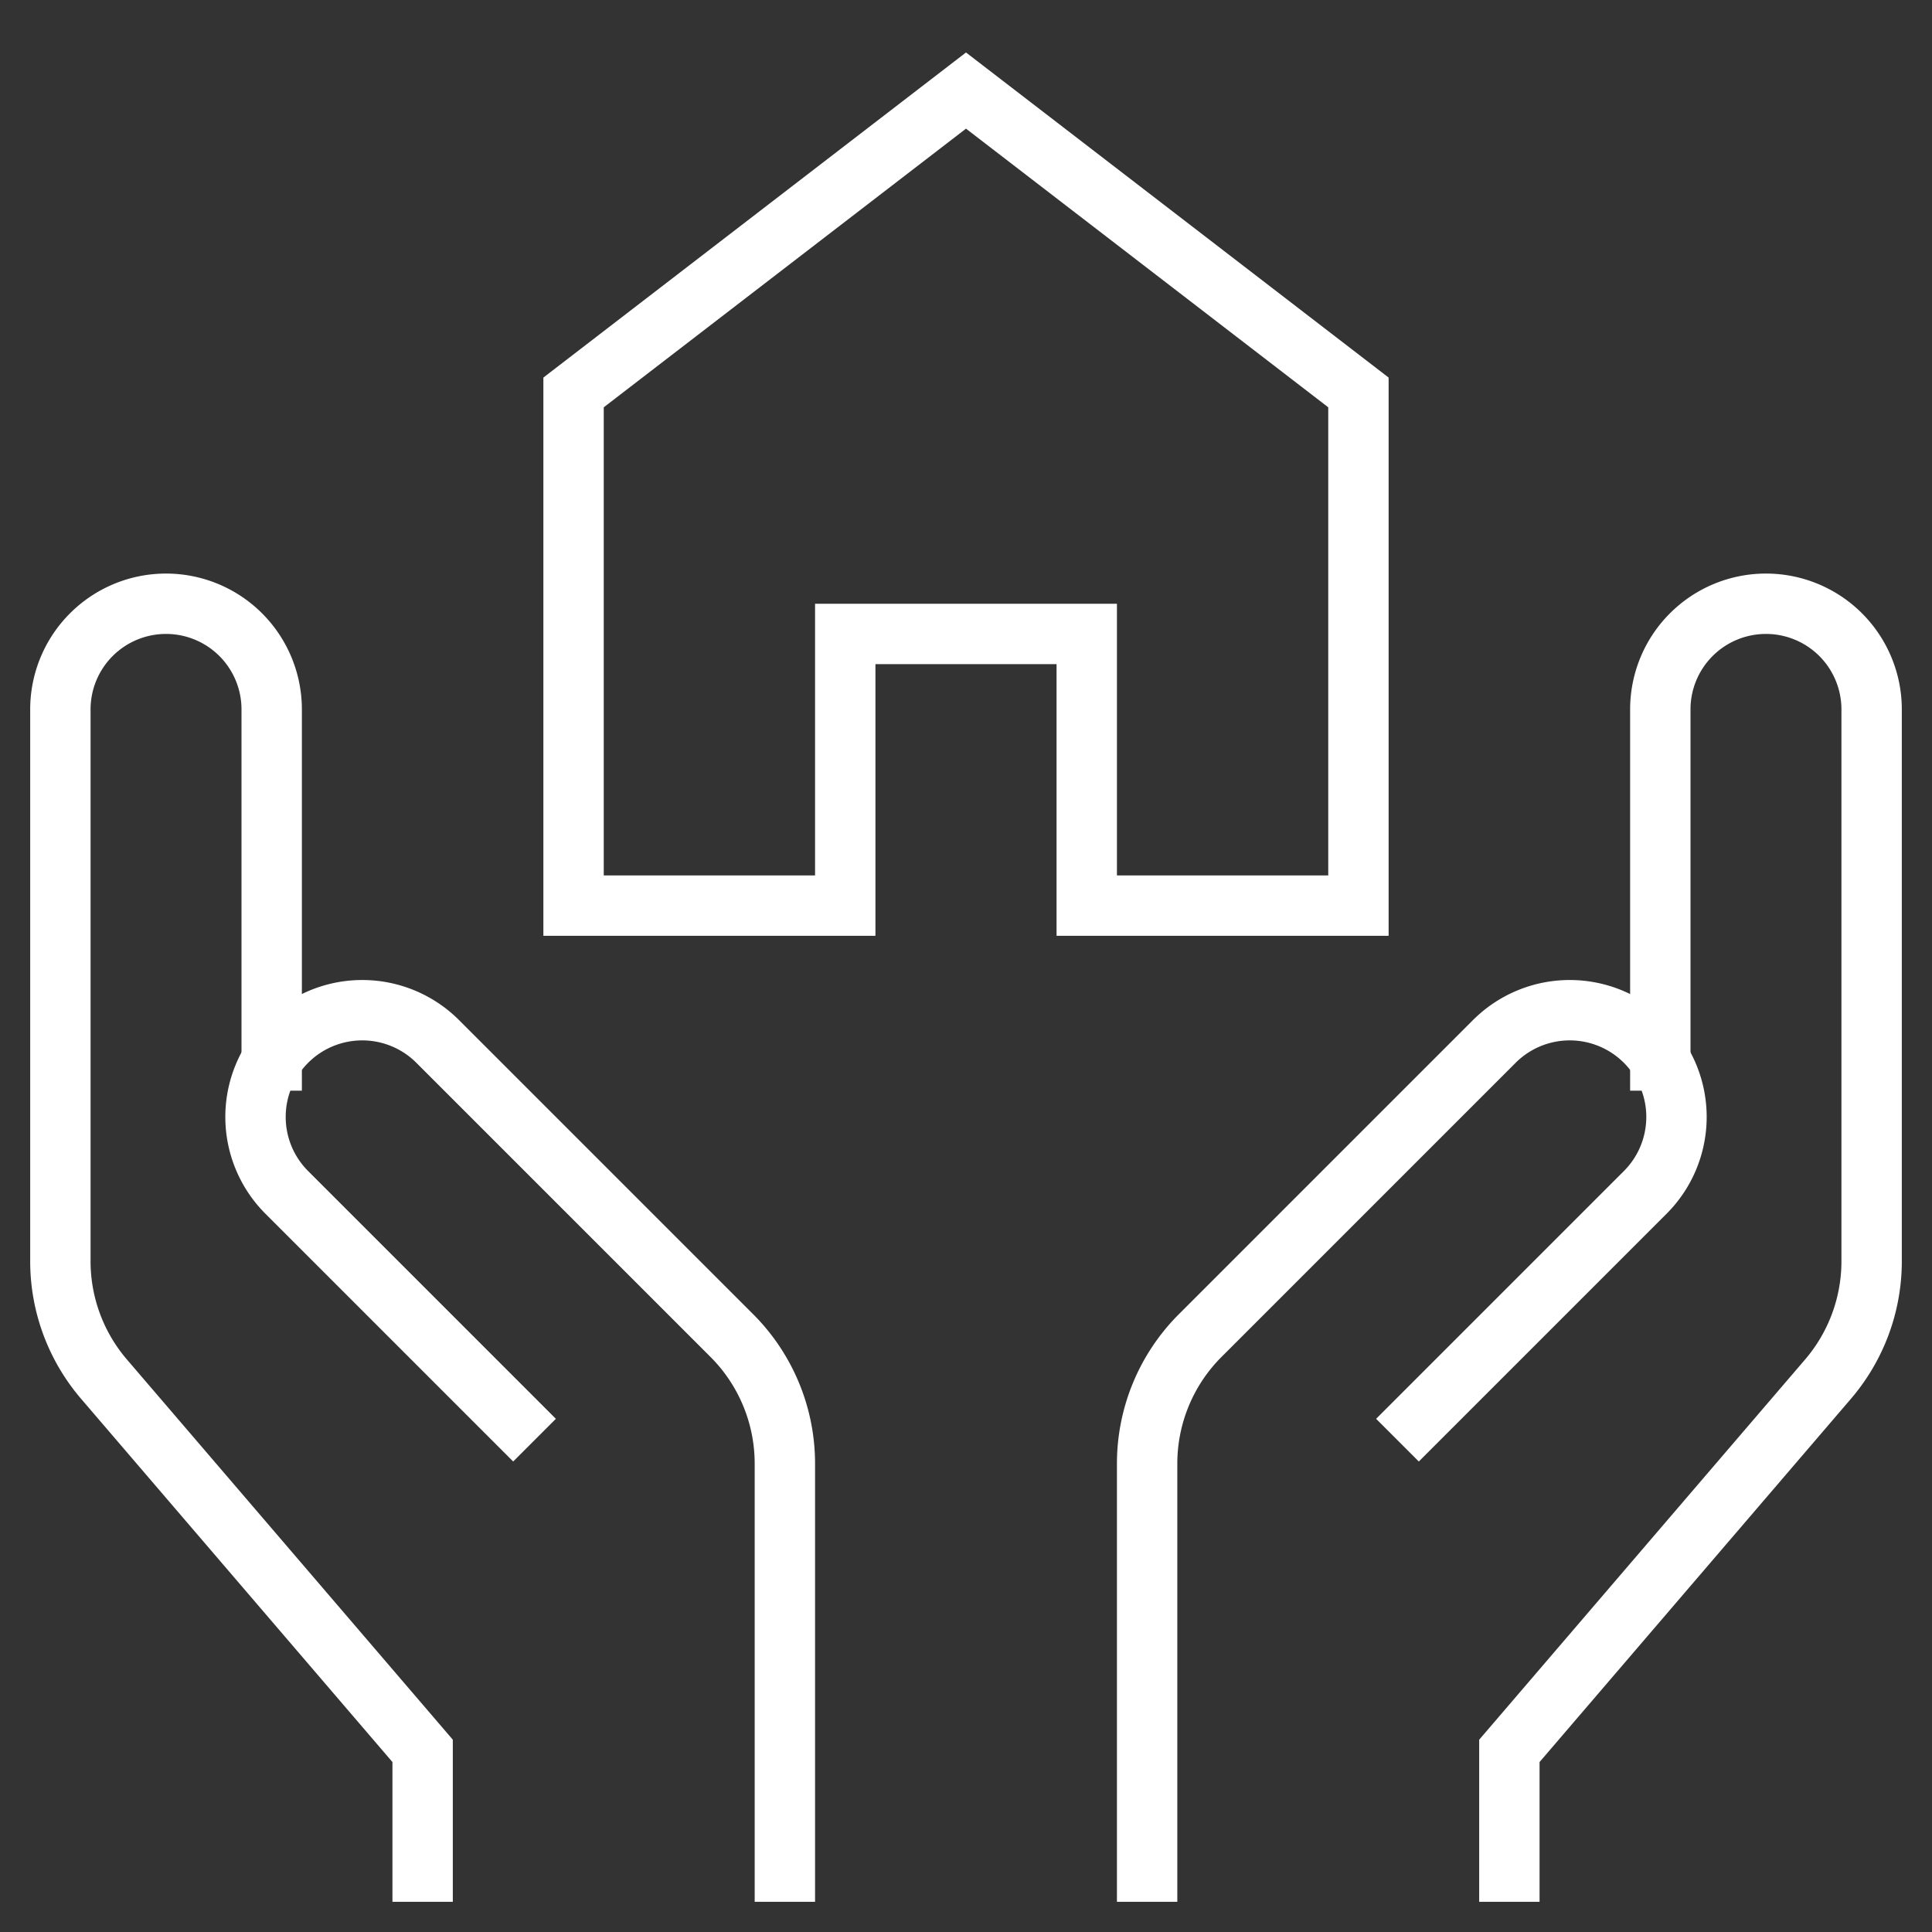 <svg xmlns="http://www.w3.org/2000/svg" width="64" height="64" viewBox="0 0 64 64"><rect x="0" y="0" width="64" height="64" fill="#333333" stroke="none"/><g class="nc-icon-wrapper" stroke-linecap="square" stroke-linejoin="miter" stroke-width="2" fill="none" stroke="#ffffff" stroke-miterlimit="10"><path d="M14,62V58L3.444,45.685A6,6,0,0,1,2,41.78V23.5A3.5,3.5,0,0,1,5.5,20h0A3.5,3.5,0,0,1,9,23.5H9V35.13" data-cap="butt" stroke-linecap="butt"></path><path d="M26,62V48.485a6,6,0,0,0-1.757-4.242L14.5,34.5a3.535,3.535,0,0,0-5,0h0a3.535,3.535,0,0,0,0,5h0L17,47" data-cap="butt" stroke-linecap="butt"></path><path d="M50,62V58L60.556,45.685A6,6,0,0,0,62,41.78V23.5A3.5,3.5,0,0,0,58.5,20h0A3.5,3.5,0,0,0,55,23.5h0V35.13" data-cap="butt" stroke-linecap="butt"></path><path d="M38,62V48.485a6,6,0,0,1,1.757-4.242L49.5,34.5a3.535,3.535,0,0,1,5,0h0a3.535,3.535,0,0,1,0,5h0L47,47" data-cap="butt" stroke-linecap="butt"></path><polygon points="32 3 19 13 19 30 28 30 28 21 36 21 36 30 45 30 45 13 32 3" stroke="#ffffff"></polygon></g></svg>